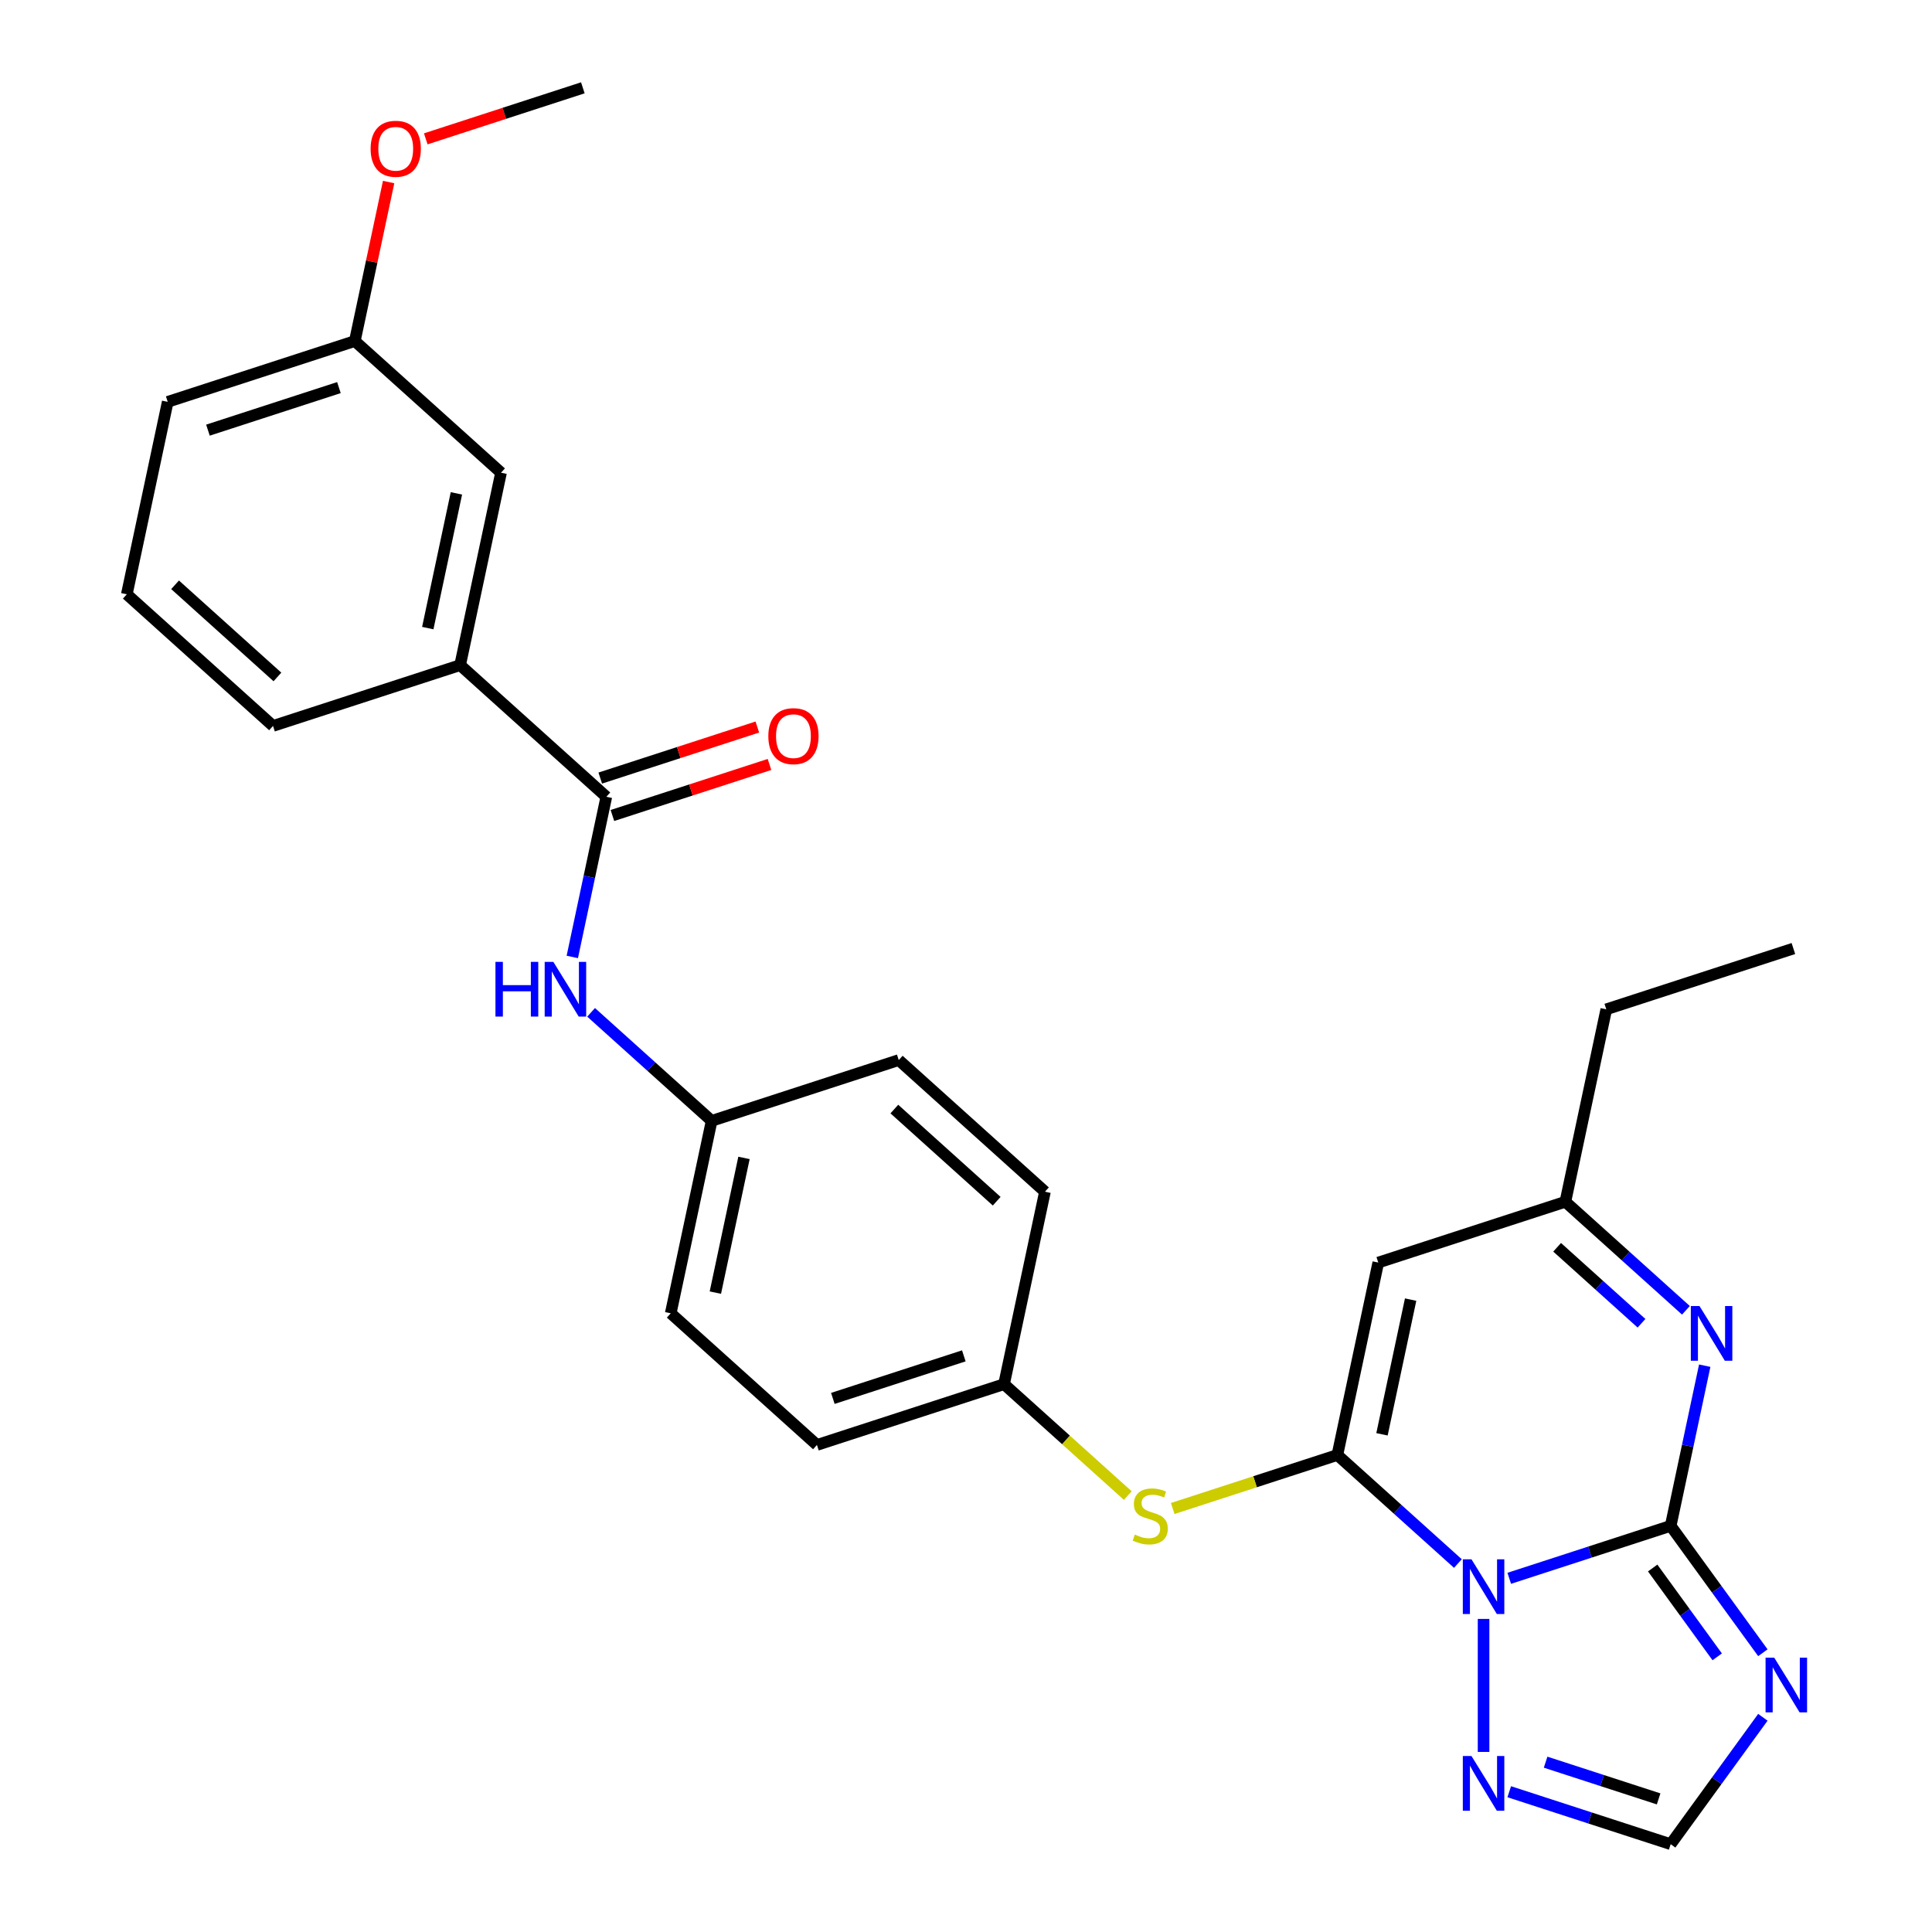 <?xml version='1.0' encoding='iso-8859-1'?>
<svg version='1.1' baseProfile='full'
              xmlns='http://www.w3.org/2000/svg'
                      xmlns:rdkit='http://www.rdkit.org/xml'
                      xmlns:xlink='http://www.w3.org/1999/xlink'
                  xml:space='preserve'
width='1000px' height='1000px' viewBox='0 0 1000 1000'>
<!-- END OF HEADER -->
<rect style='opacity:1.0;fill:#FFFFFF;stroke:none' width='1000' height='1000' x='0' y='0'> </rect>
<path class='bond-0' d='M 781.18,816.929 L 822.961,803.354' style='fill:none;fill-rule:evenodd;stroke:#0000FF;stroke-width:6px;stroke-linecap:butt;stroke-linejoin:miter;stroke-opacity:1' />
<path class='bond-0' d='M 822.961,803.354 L 864.742,789.778' style='fill:none;fill-rule:evenodd;stroke:#000000;stroke-width:6px;stroke-linecap:butt;stroke-linejoin:miter;stroke-opacity:1' />
<path class='bond-1' d='M 754.608,809.283 L 723.413,781.195' style='fill:none;fill-rule:evenodd;stroke:#0000FF;stroke-width:6px;stroke-linecap:butt;stroke-linejoin:miter;stroke-opacity:1' />
<path class='bond-1' d='M 723.413,781.195 L 692.218,753.107' style='fill:none;fill-rule:evenodd;stroke:#000000;stroke-width:6px;stroke-linecap:butt;stroke-linejoin:miter;stroke-opacity:1' />
<path class='bond-5' d='M 767.894,837.952 L 767.894,906.79' style='fill:none;fill-rule:evenodd;stroke:#0000FF;stroke-width:6px;stroke-linecap:butt;stroke-linejoin:miter;stroke-opacity:1' />
<path class='bond-2' d='M 864.742,789.778 L 888.6,822.617' style='fill:none;fill-rule:evenodd;stroke:#000000;stroke-width:6px;stroke-linecap:butt;stroke-linejoin:miter;stroke-opacity:1' />
<path class='bond-2' d='M 888.6,822.617 L 912.459,855.456' style='fill:none;fill-rule:evenodd;stroke:#0000FF;stroke-width:6px;stroke-linecap:butt;stroke-linejoin:miter;stroke-opacity:1' />
<path class='bond-2' d='M 855.423,811.601 L 872.124,834.588' style='fill:none;fill-rule:evenodd;stroke:#000000;stroke-width:6px;stroke-linecap:butt;stroke-linejoin:miter;stroke-opacity:1' />
<path class='bond-2' d='M 872.124,834.588 L 888.825,857.575' style='fill:none;fill-rule:evenodd;stroke:#0000FF;stroke-width:6px;stroke-linecap:butt;stroke-linejoin:miter;stroke-opacity:1' />
<path class='bond-3' d='M 864.742,789.778 L 873.552,748.328' style='fill:none;fill-rule:evenodd;stroke:#000000;stroke-width:6px;stroke-linecap:butt;stroke-linejoin:miter;stroke-opacity:1' />
<path class='bond-3' d='M 873.552,748.328 L 882.363,706.877' style='fill:none;fill-rule:evenodd;stroke:#0000FF;stroke-width:6px;stroke-linecap:butt;stroke-linejoin:miter;stroke-opacity:1' />
<path class='bond-4' d='M 692.218,753.107 L 713.39,653.5' style='fill:none;fill-rule:evenodd;stroke:#000000;stroke-width:6px;stroke-linecap:butt;stroke-linejoin:miter;stroke-opacity:1' />
<path class='bond-4' d='M 715.315,742.4 L 730.136,672.676' style='fill:none;fill-rule:evenodd;stroke:#000000;stroke-width:6px;stroke-linecap:butt;stroke-linejoin:miter;stroke-opacity:1' />
<path class='bond-9' d='M 692.218,753.107 L 649.607,766.952' style='fill:none;fill-rule:evenodd;stroke:#000000;stroke-width:6px;stroke-linecap:butt;stroke-linejoin:miter;stroke-opacity:1' />
<path class='bond-9' d='M 649.607,766.952 L 606.996,780.797' style='fill:none;fill-rule:evenodd;stroke:#CCCC00;stroke-width:6px;stroke-linecap:butt;stroke-linejoin:miter;stroke-opacity:1' />
<path class='bond-28' d='M 912.459,888.868 L 888.6,921.707' style='fill:none;fill-rule:evenodd;stroke:#0000FF;stroke-width:6px;stroke-linecap:butt;stroke-linejoin:miter;stroke-opacity:1' />
<path class='bond-28' d='M 888.6,921.707 L 864.742,954.545' style='fill:none;fill-rule:evenodd;stroke:#000000;stroke-width:6px;stroke-linecap:butt;stroke-linejoin:miter;stroke-opacity:1' />
<path class='bond-29' d='M 872.628,678.209 L 841.433,650.121' style='fill:none;fill-rule:evenodd;stroke:#0000FF;stroke-width:6px;stroke-linecap:butt;stroke-linejoin:miter;stroke-opacity:1' />
<path class='bond-29' d='M 841.433,650.121 L 810.238,622.033' style='fill:none;fill-rule:evenodd;stroke:#000000;stroke-width:6px;stroke-linecap:butt;stroke-linejoin:miter;stroke-opacity:1' />
<path class='bond-29' d='M 849.642,684.918 L 827.805,665.256' style='fill:none;fill-rule:evenodd;stroke:#0000FF;stroke-width:6px;stroke-linecap:butt;stroke-linejoin:miter;stroke-opacity:1' />
<path class='bond-29' d='M 827.805,665.256 L 805.969,645.594' style='fill:none;fill-rule:evenodd;stroke:#000000;stroke-width:6px;stroke-linecap:butt;stroke-linejoin:miter;stroke-opacity:1' />
<path class='bond-8' d='M 713.39,653.5 L 810.238,622.033' style='fill:none;fill-rule:evenodd;stroke:#000000;stroke-width:6px;stroke-linecap:butt;stroke-linejoin:miter;stroke-opacity:1' />
<path class='bond-7' d='M 781.18,927.395 L 822.961,940.97' style='fill:none;fill-rule:evenodd;stroke:#0000FF;stroke-width:6px;stroke-linecap:butt;stroke-linejoin:miter;stroke-opacity:1' />
<path class='bond-7' d='M 822.961,940.97 L 864.742,954.545' style='fill:none;fill-rule:evenodd;stroke:#000000;stroke-width:6px;stroke-linecap:butt;stroke-linejoin:miter;stroke-opacity:1' />
<path class='bond-7' d='M 800.007,912.098 L 829.254,921.6' style='fill:none;fill-rule:evenodd;stroke:#0000FF;stroke-width:6px;stroke-linecap:butt;stroke-linejoin:miter;stroke-opacity:1' />
<path class='bond-7' d='M 829.254,921.6 L 858.501,931.103' style='fill:none;fill-rule:evenodd;stroke:#000000;stroke-width:6px;stroke-linecap:butt;stroke-linejoin:miter;stroke-opacity:1' />
<path class='bond-6' d='M 313.839,412.413 L 305.028,453.863' style='fill:none;fill-rule:evenodd;stroke:#000000;stroke-width:6px;stroke-linecap:butt;stroke-linejoin:miter;stroke-opacity:1' />
<path class='bond-6' d='M 305.028,453.863 L 296.218,495.314' style='fill:none;fill-rule:evenodd;stroke:#0000FF;stroke-width:6px;stroke-linecap:butt;stroke-linejoin:miter;stroke-opacity:1' />
<path class='bond-11' d='M 313.839,412.413 L 238.163,344.274' style='fill:none;fill-rule:evenodd;stroke:#000000;stroke-width:6px;stroke-linecap:butt;stroke-linejoin:miter;stroke-opacity:1' />
<path class='bond-12' d='M 316.986,422.098 L 357.637,408.89' style='fill:none;fill-rule:evenodd;stroke:#000000;stroke-width:6px;stroke-linecap:butt;stroke-linejoin:miter;stroke-opacity:1' />
<path class='bond-12' d='M 357.637,408.89 L 398.288,395.681' style='fill:none;fill-rule:evenodd;stroke:#FF0000;stroke-width:6px;stroke-linecap:butt;stroke-linejoin:miter;stroke-opacity:1' />
<path class='bond-12' d='M 310.692,402.728 L 351.343,389.52' style='fill:none;fill-rule:evenodd;stroke:#000000;stroke-width:6px;stroke-linecap:butt;stroke-linejoin:miter;stroke-opacity:1' />
<path class='bond-12' d='M 351.343,389.52 L 391.994,376.312' style='fill:none;fill-rule:evenodd;stroke:#FF0000;stroke-width:6px;stroke-linecap:butt;stroke-linejoin:miter;stroke-opacity:1' />
<path class='bond-23' d='M 810.238,622.033 L 831.41,522.426' style='fill:none;fill-rule:evenodd;stroke:#000000;stroke-width:6px;stroke-linecap:butt;stroke-linejoin:miter;stroke-opacity:1' />
<path class='bond-14' d='M 583.744,774.107 L 551.719,745.271' style='fill:none;fill-rule:evenodd;stroke:#CCCC00;stroke-width:6px;stroke-linecap:butt;stroke-linejoin:miter;stroke-opacity:1' />
<path class='bond-14' d='M 551.719,745.271 L 519.694,716.436' style='fill:none;fill-rule:evenodd;stroke:#000000;stroke-width:6px;stroke-linecap:butt;stroke-linejoin:miter;stroke-opacity:1' />
<path class='bond-10' d='M 305.953,523.982 L 337.148,552.07' style='fill:none;fill-rule:evenodd;stroke:#0000FF;stroke-width:6px;stroke-linecap:butt;stroke-linejoin:miter;stroke-opacity:1' />
<path class='bond-10' d='M 337.148,552.07 L 368.343,580.158' style='fill:none;fill-rule:evenodd;stroke:#000000;stroke-width:6px;stroke-linecap:butt;stroke-linejoin:miter;stroke-opacity:1' />
<path class='bond-13' d='M 238.163,344.274 L 259.335,244.668' style='fill:none;fill-rule:evenodd;stroke:#000000;stroke-width:6px;stroke-linecap:butt;stroke-linejoin:miter;stroke-opacity:1' />
<path class='bond-13' d='M 221.418,325.099 L 236.238,255.374' style='fill:none;fill-rule:evenodd;stroke:#000000;stroke-width:6px;stroke-linecap:butt;stroke-linejoin:miter;stroke-opacity:1' />
<path class='bond-22' d='M 238.163,344.274 L 141.315,375.742' style='fill:none;fill-rule:evenodd;stroke:#000000;stroke-width:6px;stroke-linecap:butt;stroke-linejoin:miter;stroke-opacity:1' />
<path class='bond-16' d='M 259.335,244.668 L 183.659,176.529' style='fill:none;fill-rule:evenodd;stroke:#000000;stroke-width:6px;stroke-linecap:butt;stroke-linejoin:miter;stroke-opacity:1' />
<path class='bond-19' d='M 519.694,716.436 L 540.866,616.829' style='fill:none;fill-rule:evenodd;stroke:#000000;stroke-width:6px;stroke-linecap:butt;stroke-linejoin:miter;stroke-opacity:1' />
<path class='bond-20' d='M 519.694,716.436 L 422.846,747.904' style='fill:none;fill-rule:evenodd;stroke:#000000;stroke-width:6px;stroke-linecap:butt;stroke-linejoin:miter;stroke-opacity:1' />
<path class='bond-20' d='M 498.874,701.787 L 431.08,723.814' style='fill:none;fill-rule:evenodd;stroke:#000000;stroke-width:6px;stroke-linecap:butt;stroke-linejoin:miter;stroke-opacity:1' />
<path class='bond-15' d='M 368.343,580.158 L 347.171,679.765' style='fill:none;fill-rule:evenodd;stroke:#000000;stroke-width:6px;stroke-linecap:butt;stroke-linejoin:miter;stroke-opacity:1' />
<path class='bond-15' d='M 385.088,599.334 L 370.268,669.058' style='fill:none;fill-rule:evenodd;stroke:#000000;stroke-width:6px;stroke-linecap:butt;stroke-linejoin:miter;stroke-opacity:1' />
<path class='bond-30' d='M 368.343,580.158 L 465.191,548.691' style='fill:none;fill-rule:evenodd;stroke:#000000;stroke-width:6px;stroke-linecap:butt;stroke-linejoin:miter;stroke-opacity:1' />
<path class='bond-21' d='M 183.659,176.529 L 192.406,135.378' style='fill:none;fill-rule:evenodd;stroke:#000000;stroke-width:6px;stroke-linecap:butt;stroke-linejoin:miter;stroke-opacity:1' />
<path class='bond-21' d='M 192.406,135.378 L 201.153,94.228' style='fill:none;fill-rule:evenodd;stroke:#FF0000;stroke-width:6px;stroke-linecap:butt;stroke-linejoin:miter;stroke-opacity:1' />
<path class='bond-31' d='M 183.659,176.529 L 86.811,207.997' style='fill:none;fill-rule:evenodd;stroke:#000000;stroke-width:6px;stroke-linecap:butt;stroke-linejoin:miter;stroke-opacity:1' />
<path class='bond-31' d='M 175.426,200.619 L 107.632,222.646' style='fill:none;fill-rule:evenodd;stroke:#000000;stroke-width:6px;stroke-linecap:butt;stroke-linejoin:miter;stroke-opacity:1' />
<path class='bond-17' d='M 465.191,548.691 L 540.866,616.829' style='fill:none;fill-rule:evenodd;stroke:#000000;stroke-width:6px;stroke-linecap:butt;stroke-linejoin:miter;stroke-opacity:1' />
<path class='bond-17' d='M 462.914,574.047 L 515.887,621.744' style='fill:none;fill-rule:evenodd;stroke:#000000;stroke-width:6px;stroke-linecap:butt;stroke-linejoin:miter;stroke-opacity:1' />
<path class='bond-18' d='M 347.171,679.765 L 422.846,747.904' style='fill:none;fill-rule:evenodd;stroke:#000000;stroke-width:6px;stroke-linecap:butt;stroke-linejoin:miter;stroke-opacity:1' />
<path class='bond-26' d='M 220.377,71.871 L 261.028,58.663' style='fill:none;fill-rule:evenodd;stroke:#FF0000;stroke-width:6px;stroke-linecap:butt;stroke-linejoin:miter;stroke-opacity:1' />
<path class='bond-26' d='M 261.028,58.663 L 301.679,45.455' style='fill:none;fill-rule:evenodd;stroke:#000000;stroke-width:6px;stroke-linecap:butt;stroke-linejoin:miter;stroke-opacity:1' />
<path class='bond-24' d='M 141.315,375.742 L 65.639,307.603' style='fill:none;fill-rule:evenodd;stroke:#000000;stroke-width:6px;stroke-linecap:butt;stroke-linejoin:miter;stroke-opacity:1' />
<path class='bond-24' d='M 143.592,350.386 L 90.619,302.689' style='fill:none;fill-rule:evenodd;stroke:#000000;stroke-width:6px;stroke-linecap:butt;stroke-linejoin:miter;stroke-opacity:1' />
<path class='bond-27' d='M 831.41,522.426 L 928.258,490.958' style='fill:none;fill-rule:evenodd;stroke:#000000;stroke-width:6px;stroke-linecap:butt;stroke-linejoin:miter;stroke-opacity:1' />
<path class='bond-25' d='M 65.639,307.603 L 86.811,207.997' style='fill:none;fill-rule:evenodd;stroke:#000000;stroke-width:6px;stroke-linecap:butt;stroke-linejoin:miter;stroke-opacity:1' />
<path  class='atom-0' d='M 761.634 807.086
L 770.914 822.086
Q 771.834 823.566, 773.314 826.246
Q 774.794 828.926, 774.874 829.086
L 774.874 807.086
L 778.634 807.086
L 778.634 835.406
L 774.754 835.406
L 764.794 819.006
Q 763.634 817.086, 762.394 814.886
Q 761.194 812.686, 760.834 812.006
L 760.834 835.406
L 757.154 835.406
L 757.154 807.086
L 761.634 807.086
' fill='#0000FF'/>
<path  class='atom-3' d='M 918.337 858.002
L 927.617 873.002
Q 928.537 874.482, 930.017 877.162
Q 931.497 879.842, 931.577 880.002
L 931.577 858.002
L 935.337 858.002
L 935.337 886.322
L 931.457 886.322
L 921.497 869.922
Q 920.337 868.002, 919.097 865.802
Q 917.897 863.602, 917.537 862.922
L 917.537 886.322
L 913.857 886.322
L 913.857 858.002
L 918.337 858.002
' fill='#0000FF'/>
<path  class='atom-4' d='M 879.654 676.012
L 888.934 691.012
Q 889.854 692.492, 891.334 695.172
Q 892.814 697.852, 892.894 698.012
L 892.894 676.012
L 896.654 676.012
L 896.654 704.332
L 892.774 704.332
L 882.814 687.932
Q 881.654 686.012, 880.414 683.812
Q 879.214 681.612, 878.854 680.932
L 878.854 704.332
L 875.174 704.332
L 875.174 676.012
L 879.654 676.012
' fill='#0000FF'/>
<path  class='atom-6' d='M 761.634 908.918
L 770.914 923.918
Q 771.834 925.398, 773.314 928.078
Q 774.794 930.758, 774.874 930.918
L 774.874 908.918
L 778.634 908.918
L 778.634 937.238
L 774.754 937.238
L 764.794 920.838
Q 763.634 918.918, 762.394 916.718
Q 761.194 914.518, 760.834 913.838
L 760.834 937.238
L 757.154 937.238
L 757.154 908.918
L 761.634 908.918
' fill='#0000FF'/>
<path  class='atom-10' d='M 587.37 794.295
Q 587.69 794.415, 589.01 794.975
Q 590.33 795.535, 591.77 795.895
Q 593.25 796.215, 594.69 796.215
Q 597.37 796.215, 598.93 794.935
Q 600.49 793.615, 600.49 791.335
Q 600.49 789.775, 599.69 788.815
Q 598.93 787.855, 597.73 787.335
Q 596.53 786.815, 594.53 786.215
Q 592.01 785.455, 590.49 784.735
Q 589.01 784.015, 587.93 782.495
Q 586.89 780.975, 586.89 778.415
Q 586.89 774.855, 589.29 772.655
Q 591.73 770.455, 596.53 770.455
Q 599.81 770.455, 603.53 772.015
L 602.61 775.095
Q 599.21 773.695, 596.65 773.695
Q 593.89 773.695, 592.37 774.855
Q 590.85 775.975, 590.89 777.935
Q 590.89 779.455, 591.65 780.375
Q 592.45 781.295, 593.57 781.815
Q 594.73 782.335, 596.65 782.935
Q 599.21 783.735, 600.73 784.535
Q 602.25 785.335, 603.33 786.975
Q 604.45 788.575, 604.45 791.335
Q 604.45 795.255, 601.81 797.375
Q 599.21 799.455, 594.85 799.455
Q 592.33 799.455, 590.41 798.895
Q 588.53 798.375, 586.29 797.455
L 587.37 794.295
' fill='#CCCC00'/>
<path  class='atom-11' d='M 256.447 497.86
L 260.287 497.86
L 260.287 509.9
L 274.767 509.9
L 274.767 497.86
L 278.607 497.86
L 278.607 526.18
L 274.767 526.18
L 274.767 513.1
L 260.287 513.1
L 260.287 526.18
L 256.447 526.18
L 256.447 497.86
' fill='#0000FF'/>
<path  class='atom-11' d='M 286.407 497.86
L 295.687 512.86
Q 296.607 514.34, 298.087 517.02
Q 299.567 519.7, 299.647 519.86
L 299.647 497.86
L 303.407 497.86
L 303.407 526.18
L 299.527 526.18
L 289.567 509.78
Q 288.407 507.86, 287.167 505.66
Q 285.967 503.46, 285.607 502.78
L 285.607 526.18
L 281.927 526.18
L 281.927 497.86
L 286.407 497.86
' fill='#0000FF'/>
<path  class='atom-13' d='M 397.687 381.025
Q 397.687 374.225, 401.047 370.425
Q 404.407 366.625, 410.687 366.625
Q 416.967 366.625, 420.327 370.425
Q 423.687 374.225, 423.687 381.025
Q 423.687 387.905, 420.287 391.825
Q 416.887 395.705, 410.687 395.705
Q 404.447 395.705, 401.047 391.825
Q 397.687 387.945, 397.687 381.025
M 410.687 392.505
Q 415.007 392.505, 417.327 389.625
Q 419.687 386.705, 419.687 381.025
Q 419.687 375.465, 417.327 372.665
Q 415.007 369.825, 410.687 369.825
Q 406.367 369.825, 404.007 372.625
Q 401.687 375.425, 401.687 381.025
Q 401.687 386.745, 404.007 389.625
Q 406.367 392.505, 410.687 392.505
' fill='#FF0000'/>
<path  class='atom-22' d='M 191.831 77.002
Q 191.831 70.202, 195.191 66.402
Q 198.551 62.602, 204.831 62.602
Q 211.111 62.602, 214.471 66.402
Q 217.831 70.202, 217.831 77.002
Q 217.831 83.882, 214.431 87.802
Q 211.031 91.682, 204.831 91.682
Q 198.591 91.682, 195.191 87.802
Q 191.831 83.922, 191.831 77.002
M 204.831 88.482
Q 209.151 88.482, 211.471 85.602
Q 213.831 82.682, 213.831 77.002
Q 213.831 71.442, 211.471 68.642
Q 209.151 65.802, 204.831 65.802
Q 200.511 65.802, 198.151 68.602
Q 195.831 71.402, 195.831 77.002
Q 195.831 82.722, 198.151 85.602
Q 200.511 88.482, 204.831 88.482
' fill='#FF0000'/>
</svg>
